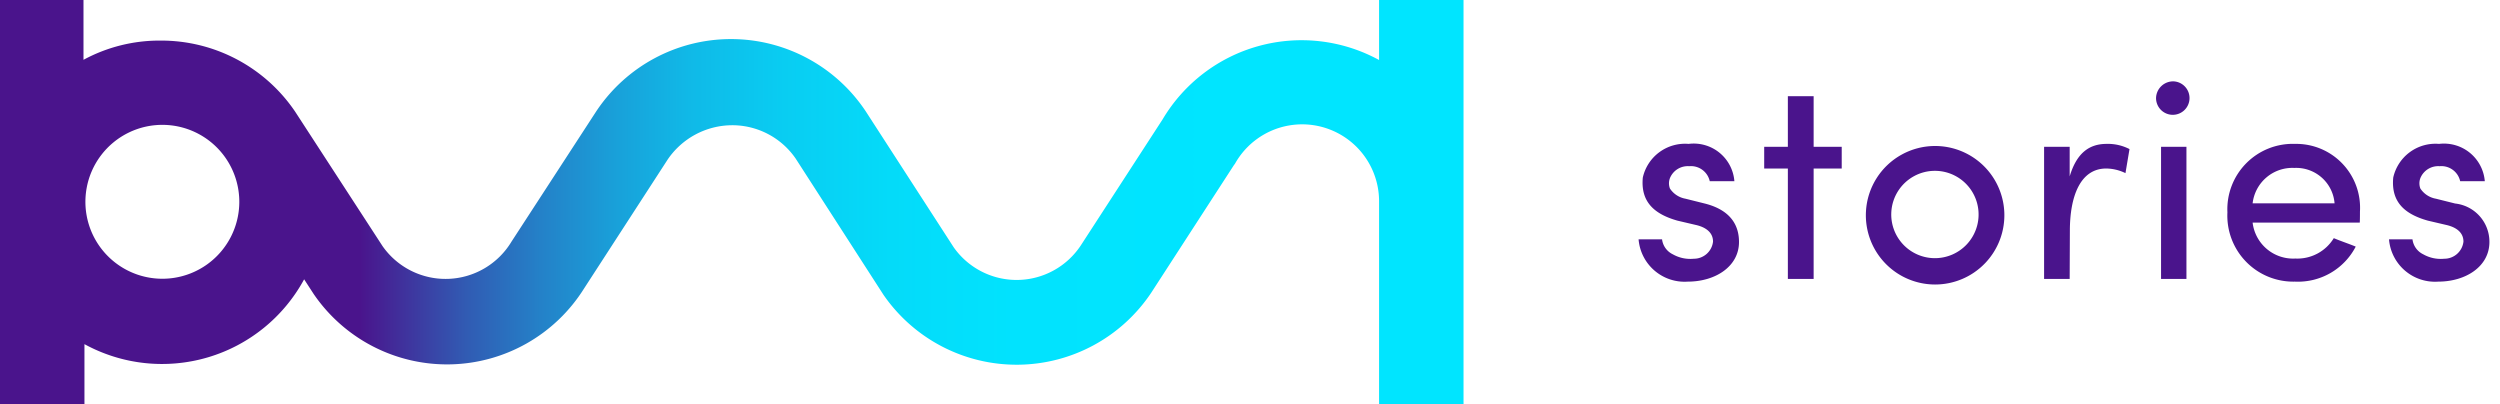 <svg id="Layer_1" data-name="Layer 1" xmlns="http://www.w3.org/2000/svg" xmlns:xlink="http://www.w3.org/1999/xlink" viewBox="0 0 129.96 21"><defs><style>.cls-1{fill:url(#linear-gradient);}.cls-2{fill:#4a148c;}</style><linearGradient id="linear-gradient" x1="9.87" y1="10.5" x2="65.08" y2="10.5" gradientUnits="userSpaceOnUse"><stop offset="0.16" stop-color="#4a148c"/><stop offset="0.2" stop-color="#40319c"/><stop offset="0.26" stop-color="#315bb3"/><stop offset="0.33" stop-color="#2481c8"/><stop offset="0.4" stop-color="#19a0d9"/><stop offset="0.47" stop-color="#10b9e7"/><stop offset="0.56" stop-color="#09cdf2"/><stop offset="0.66" stop-color="#04dbf9"/><stop offset="0.78" stop-color="#01e3fe"/><stop offset="1" stop-color="#00e5ff"/></linearGradient></defs><title>Website_Logos_H21px</title><path class="cls-1" d="M71.69,0V3.12A8.4,8.4,0,0,0,60.44,6.2l-4.25,6.55a4,4,0,0,1-6.61.11L45,5.78a8.41,8.41,0,0,0-14,0l-4.41,6.78a4,4,0,0,1-6.7.24l-4.55-7h0l0,0a8.41,8.41,0,0,0-7-3.69,8.29,8.29,0,0,0-4,1V0H0V21H4.39V17.89a8.4,8.4,0,0,0,11.42-3.37l.5.77A8.4,8.4,0,0,0,30.36,15l4.35-6.71a4.07,4.07,0,0,1,3.35-1.78,4,4,0,0,1,3.3,1.73l4.57,7.09a8.41,8.41,0,0,0,13.92-.12l4.29-6.62.06-.08a4,4,0,0,1,7.49,2V21h4.39V0ZM12.44,10.5a4,4,0,1,1-.7-2.27v0A4,4,0,0,1,12.44,10.5Z"/><path class="cls-2" d="M85.4,9.23a2.25,2.25,0,0,1,2.38-1.75,2.12,2.12,0,0,1,2.38,1.94H88.88a1,1,0,0,0-1.07-.78,1,1,0,0,0-1,.62.76.76,0,0,0,0,.54,1.22,1.22,0,0,0,.81.53l1,.25c1.43.36,1.78,1.22,1.78,2,0,1.28-1.24,2.06-2.66,2.06a2.4,2.4,0,0,1-2.56-2.2H86.4a1,1,0,0,0,.56.78,1.84,1.84,0,0,0,1.09.23,1,1,0,0,0,1-.89c0-.5-.41-.76-.91-.87l-.94-.22C86,11.13,85.28,10.5,85.4,9.23Z"/><path class="cls-2" d="M95.74,7.63V8.76H94.28V14.5H92.94V8.76H91.71V7.63h1.23V5h1.34V7.63Z"/><path class="cls-2" d="M97,11a3.6,3.6,0,0,1,7.19,0A3.6,3.6,0,1,1,97,11Zm5.85,0a2.27,2.27,0,0,0-4.53,0,2.27,2.27,0,1,0,4.53,0Z"/><path class="cls-2" d="M107.59,14.5h-1.33V7.63h1.33V9.17c.36-1.2,1-1.69,1.92-1.69a2.45,2.45,0,0,1,1.19.27L110.49,9a2.34,2.34,0,0,0-1-.24c-1.33,0-1.89,1.41-1.89,3.24Z"/><path class="cls-2" d="M113,4.23a.87.87,0,1,1-.92.87A.89.89,0,0,1,113,4.23Zm.66,3.4h-1.32V14.5h1.32Z"/><path class="cls-2" d="M122.67,11.57H117.1a2.12,2.12,0,0,0,2.22,1.87,2.22,2.22,0,0,0,2-1.06c.35.15.78.29,1.14.44a3.38,3.38,0,0,1-3.16,1.82,3.43,3.43,0,0,1-3.51-3.6,3.4,3.4,0,0,1,3.51-3.56A3.32,3.32,0,0,1,122.68,11C122.68,11.2,122.68,11.42,122.67,11.57Zm-1.31-1a2,2,0,0,0-2.09-1.84,2.08,2.08,0,0,0-2.17,1.84Z"/><path class="cls-2" d="M124.41,9.23a2.25,2.25,0,0,1,2.38-1.75,2.13,2.13,0,0,1,2.38,1.94h-1.28a1,1,0,0,0-1.07-.78,1,1,0,0,0-1,.62.76.76,0,0,0,0,.54,1.22,1.22,0,0,0,.81.53l1,.25a2,2,0,0,1,1.78,2c0,1.28-1.24,2.06-2.66,2.06a2.4,2.4,0,0,1-2.56-2.2h1.22a1,1,0,0,0,.56.78,1.84,1.84,0,0,0,1.09.23,1,1,0,0,0,1-.89c0-.5-.41-.76-.91-.87l-.94-.22C125,11.13,124.29,10.5,124.41,9.23Z"/></svg>